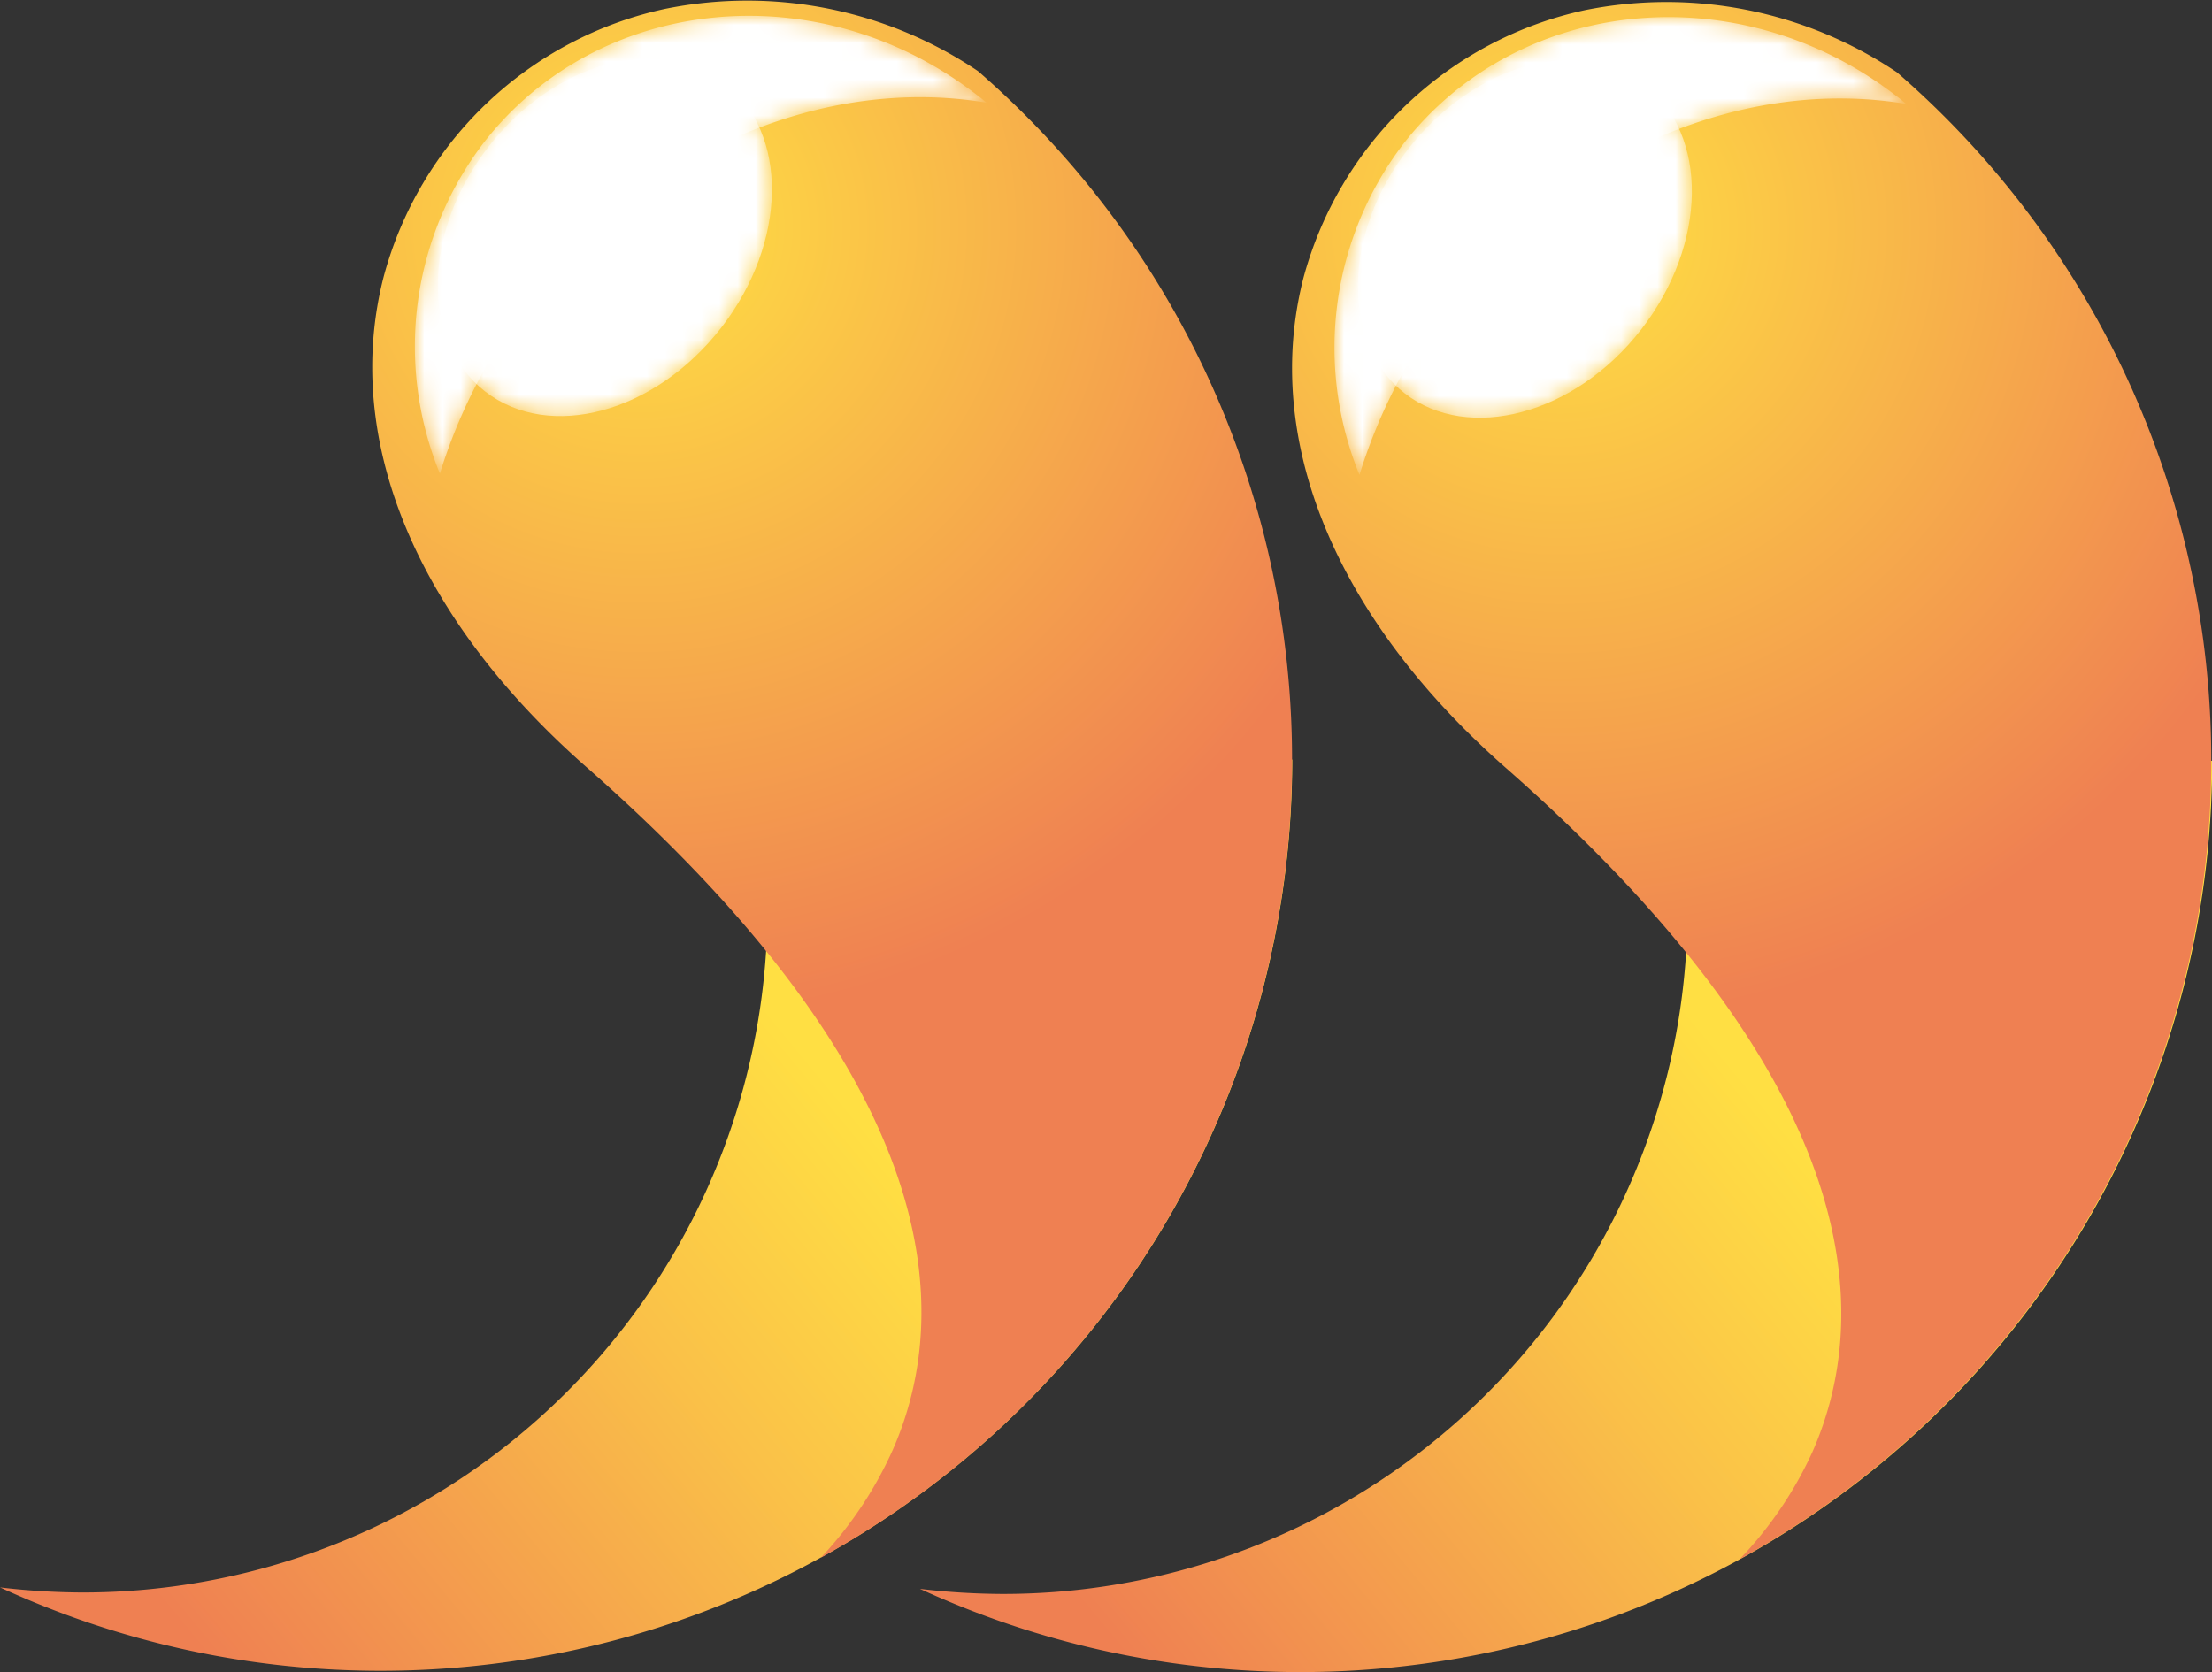 <svg id="Layer_1" data-name="Layer 1" xmlns="http://www.w3.org/2000/svg" xmlns:xlink="http://www.w3.org/1999/xlink" viewBox="0 0 121.74 92.04"><rect x="0" y="0" width="121.74" height="92.04" fill="#333333" stroke="none"/><defs><style>.cls-1{fill:url(#White_Black_2);}.cls-2{fill:url(#White_Black_2-2);}.cls-3{fill:url(#White_Black_2-3);}.cls-4{fill:url(#White_Black_2-4);}.cls-5{fill:url(#linear-gradient);}.cls-6{fill:url(#radial-gradient);}.cls-7{mask:url(#mask);}.cls-8{fill:#fff;}.cls-9{mask:url(#mask-2);}.cls-10{fill:url(#linear-gradient-2);}.cls-11{fill:url(#radial-gradient-2);}.cls-12{mask:url(#mask-3);}.cls-13{mask:url(#mask-4);}</style><linearGradient id="White_Black_2" x1="-308.26" y1="492.13" x2="-317.69" y2="530.36" gradientTransform="matrix(0.58, -0.75, 0.79, 0.61, -92.39, -533.86)" gradientUnits="userSpaceOnUse"><stop offset="0" stop-color="#fff"/><stop offset="1"/></linearGradient><linearGradient id="White_Black_2-2" x1="-317.52" y1="363.35" x2="-317.52" y2="375.88" gradientTransform="matrix(0.58, -0.75, 1.03, 0.8, -67.07, -513.75)" xlink:href="#White_Black_2"/><linearGradient id="White_Black_2-3" x1="-275.46" y1="532.17" x2="-284.89" y2="570.4" xlink:href="#White_Black_2"/><linearGradient id="White_Black_2-4" x1="-284.72" y1="393.92" x2="-284.72" y2="406.45" gradientTransform="matrix(0.58, -0.75, 1.03, 0.8, -67.07, -513.75)" xlink:href="#White_Black_2"/><linearGradient id="linear-gradient" x1="-374.62" y1="633.31" x2="-404.27" y2="597.39" gradientTransform="translate(-486.05 -305.14) rotate(-89.99)" gradientUnits="userSpaceOnUse"><stop offset="0" stop-color="#ffdf43"/><stop offset="0.35" stop-color="#fac148"/><stop offset="1" stop-color="#ef8052"/></linearGradient><radialGradient id="radial-gradient" cx="-325.85" cy="621.51" r="43.68" gradientTransform="translate(-486.05 -305.14) rotate(-89.99)" gradientUnits="userSpaceOnUse"><stop offset="0.01" stop-color="#ffdf43"/><stop offset="1" stop-color="#ef8052"/></radialGradient><mask id="mask" x="22.85" y="0.87" width="31.44" height="25.2" maskUnits="userSpaceOnUse"><g transform="translate(-100.18 -8.34)"><path class="cls-1" d="M129.39,24.83c6.5-8.39,16.37-12.3,25.08-10.84-.17-.14-.34-.29-.52-.42-8.66-6.72-20.82-5.54-27.16,2.64a18.49,18.49,0,0,0-2.4,18.2A30,30,0,0,1,129.39,24.83Z"/></g></mask><mask id="mask-2" x="24.09" y="3.21" width="18.39" height="19.69" maskUnits="userSpaceOnUse"><g transform="translate(-100.18 -8.34)"><path class="cls-2" d="M140.06,12.9c3.54,2.74,3.46,8.77-.18,13.47s-9.46,6.27-13,3.52-3.46-8.78.18-13.47S136.52,10.15,140.06,12.9Z"/></g></mask><linearGradient id="linear-gradient-2" x1="-374.68" y1="683.93" x2="-404.34" y2="648.02" xlink:href="#linear-gradient"/><radialGradient id="radial-gradient-2" cx="-325.91" cy="672.14" r="43.68" xlink:href="#radial-gradient"/><mask id="mask-3" x="73.47" y="0.94" width="31.44" height="25.2" maskUnits="userSpaceOnUse"><g transform="translate(-100.18 -8.34)"><path class="cls-3" d="M180,24.9c6.51-8.39,16.38-12.3,25.09-10.84-.17-.14-.34-.29-.52-.42-8.66-6.72-20.82-5.54-27.17,2.64A18.49,18.49,0,0,0,175,34.48,29.92,29.92,0,0,1,180,24.9Z"/></g></mask><mask id="mask-4" x="74.72" y="3.28" width="18.39" height="19.69" maskUnits="userSpaceOnUse"><g transform="translate(-100.18 -8.34)"><path class="cls-4" d="M190.69,13c3.54,2.74,3.46,8.77-.18,13.47S181,32.71,177.5,30s-3.46-8.78.19-13.47S187.15,10.22,190.69,13Z"/></g></mask></defs><path class="cls-5" d="M121.13,100.31A50.16,50.16,0,0,0,171.3,50.15H141.52a37.24,37.24,0,0,1,.9,8.16A37.7,37.7,0,0,1,104.71,96a39.92,39.92,0,0,1-4.53-.28A50.06,50.06,0,0,0,121.13,100.31Z" transform="translate(-100.18 -8.34)"/><path class="cls-6" d="M136.77,8.83A20.53,20.53,0,0,0,121.3,23.55c-2.31,8.92,1.76,18.76,11.14,27,19.93,17.51,20.17,30.13,16.86,37.63a21.52,21.52,0,0,1-3.94,5.9A50.18,50.18,0,0,0,154,12.25,22.72,22.72,0,0,0,136.77,8.83Z" transform="translate(-100.18 -8.34)"/><g class="cls-7"><path class="cls-8" d="M129.39,24.83c6.5-8.39,16.37-12.3,25.08-10.84-.17-.14-.34-.29-.52-.42-8.66-6.72-20.82-5.54-27.16,2.64a18.49,18.49,0,0,0-2.4,18.2A30,30,0,0,1,129.39,24.83Z" transform="translate(-100.18 -8.34)"/></g><g class="cls-9"><path class="cls-8" d="M140.06,12.9c3.54,2.74,3.46,8.77-.18,13.47s-9.46,6.27-13,3.52-3.46-8.78.18-13.47S136.52,10.15,140.06,12.9Z" transform="translate(-100.18 -8.34)"/></g><path class="cls-10" d="M171.75,100.38a50.17,50.17,0,0,0,50.18-50.16H192.15a37.67,37.67,0,0,1-36.81,45.86,39.92,39.92,0,0,1-4.53-.28A50,50,0,0,0,171.75,100.38Z" transform="translate(-100.18 -8.34)"/><path class="cls-11" d="M187.4,8.9a20.55,20.55,0,0,0-15.48,14.72c-2.3,8.92,1.76,18.76,11.15,27C203,68.14,203.23,80.76,199.93,88.26a21.33,21.33,0,0,1-4,5.9,50.17,50.17,0,0,0,8.65-81.84A22.72,22.72,0,0,0,187.4,8.9Z" transform="translate(-100.18 -8.34)"/><g class="cls-12"><path class="cls-8" d="M180,24.9c6.51-8.39,16.38-12.3,25.09-10.84-.17-.14-.34-.29-.52-.42-8.66-6.72-20.82-5.54-27.17,2.64A18.49,18.49,0,0,0,175,34.48,29.92,29.92,0,0,1,180,24.9Z" transform="translate(-100.18 -8.34)"/></g><g class="cls-13"><path class="cls-8" d="M190.69,13c3.54,2.74,3.46,8.77-.18,13.47S181,32.71,177.5,30s-3.46-8.78.19-13.47S187.15,10.22,190.69,13Z" transform="translate(-100.18 -8.34)"/></g></svg>